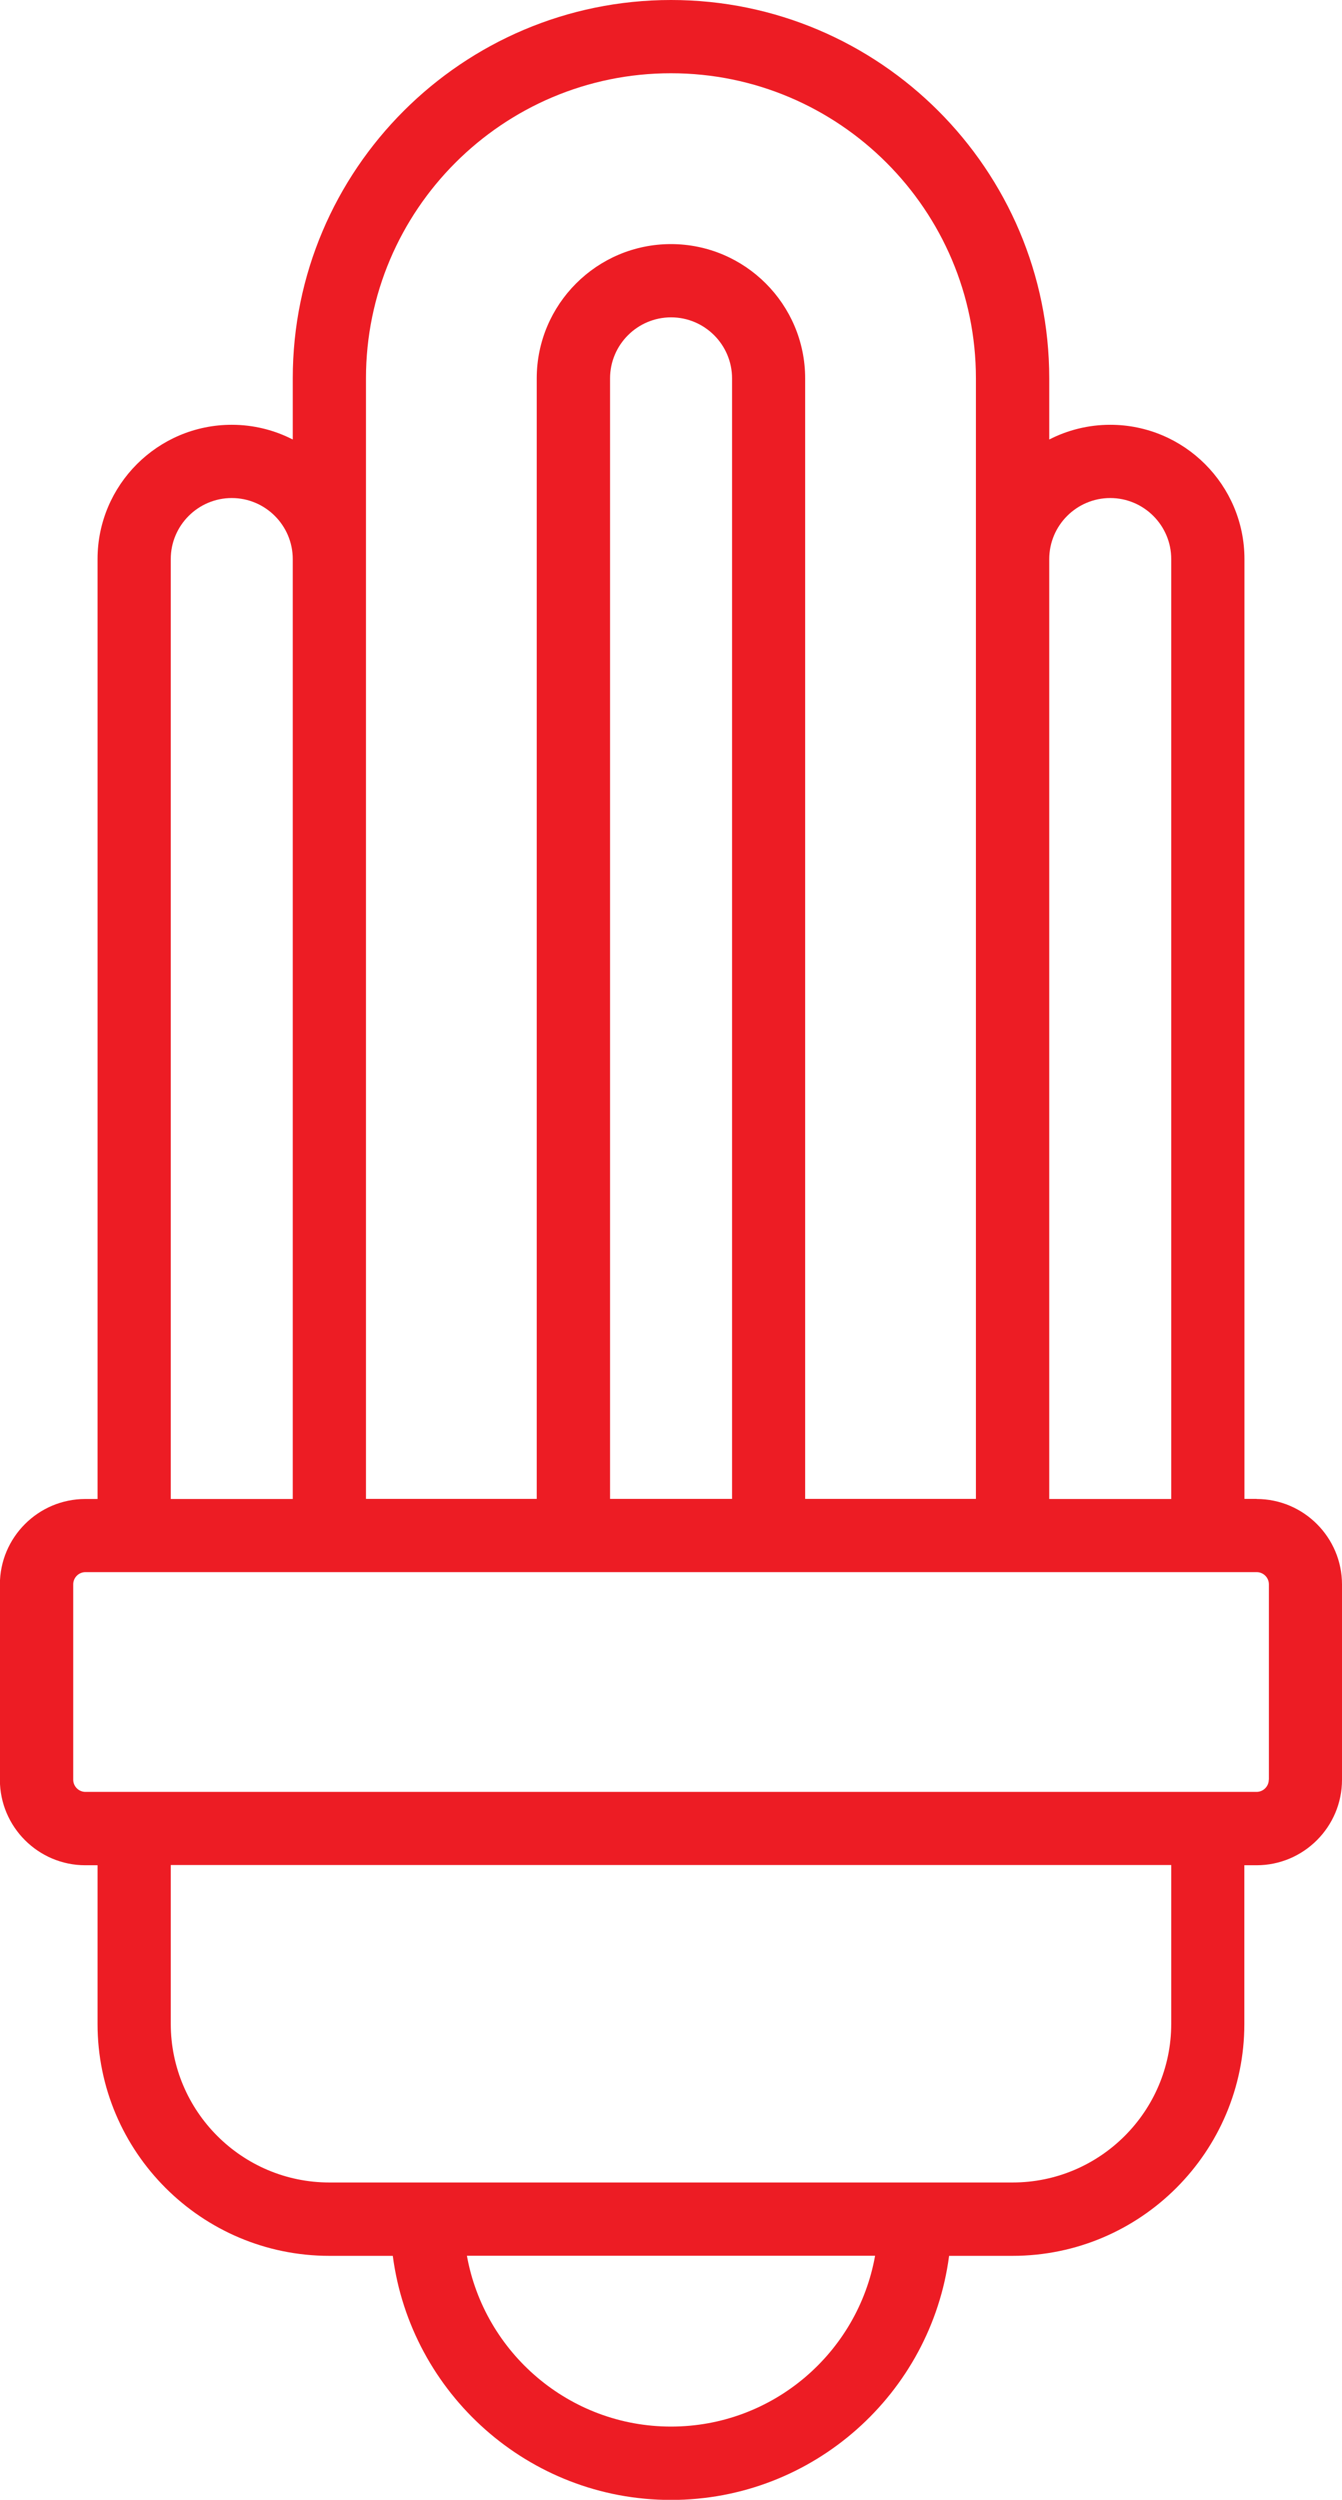 <?xml version="1.0" encoding="UTF-8"?>
<svg id="Lager_2" data-name="Lager 2" xmlns="http://www.w3.org/2000/svg" viewBox="0 0 118.59 220.8">
  <defs>
    <style>
      .cls-1 {
        fill: #ed1c24;
        stroke-width: 0px;
      }
    </style>
  </defs>
  <g id="OBJECT">
    <path class="cls-1" d="M111.05,132.39h-1.08V49.38c0-6.54-5.32-11.86-11.86-11.86-1.94,0-3.77.47-5.39,1.3v-5.4C92.72,14.99,77.73,0,59.3,0S25.87,14.99,25.87,33.42v5.4c-1.62-.83-3.45-1.3-5.39-1.3-6.54,0-11.86,5.32-11.86,11.86v83.02h-1.08c-4.16,0-7.55,3.39-7.55,7.55v17.25c0,4.16,3.39,7.55,7.55,7.55h1.08v14.02c0,11.3,9.19,20.48,20.48,20.48h5.61c1.59,12.15,12,21.56,24.58,21.56s22.99-9.41,24.58-21.56h5.61c11.3,0,20.48-9.19,20.48-20.48v-14.02h1.08c4.16,0,7.55-3.39,7.55-7.55v-17.25c0-4.16-3.39-7.55-7.55-7.55ZM98.11,43.99c2.97,0,5.39,2.42,5.39,5.39v83.02h-10.78V49.38c0-2.97,2.42-5.39,5.39-5.39ZM32.34,33.42c0-14.86,12.09-26.95,26.95-26.95s26.95,12.09,26.95,26.95v98.97h-15.09V33.42c0-6.54-5.32-11.86-11.86-11.86s-11.86,5.32-11.86,11.86v98.97h-15.09V33.42ZM64.69,132.39h-10.78V33.42c0-2.97,2.42-5.39,5.39-5.39s5.39,2.42,5.39,5.39v98.97ZM15.09,49.38c0-2.97,2.42-5.39,5.39-5.39s5.39,2.42,5.39,5.39v83.02h-10.78V49.38ZM59.3,214.33c-9,0-16.5-6.53-18.04-15.09h36.07c-1.53,8.57-9.03,15.09-18.04,15.09ZM103.5,178.75c0,7.73-6.29,14.02-14.02,14.02H29.11c-7.73,0-14.02-6.29-14.02-14.02v-14.02h88.41v14.02ZM112.12,157.19c0,.59-.48,1.08-1.08,1.08H7.55c-.59,0-1.08-.48-1.08-1.08v-17.25c0-.59.48-1.08,1.08-1.08h103.5c.59,0,1.08.48,1.08,1.08v17.25Z"/>
  </g>
</svg>
